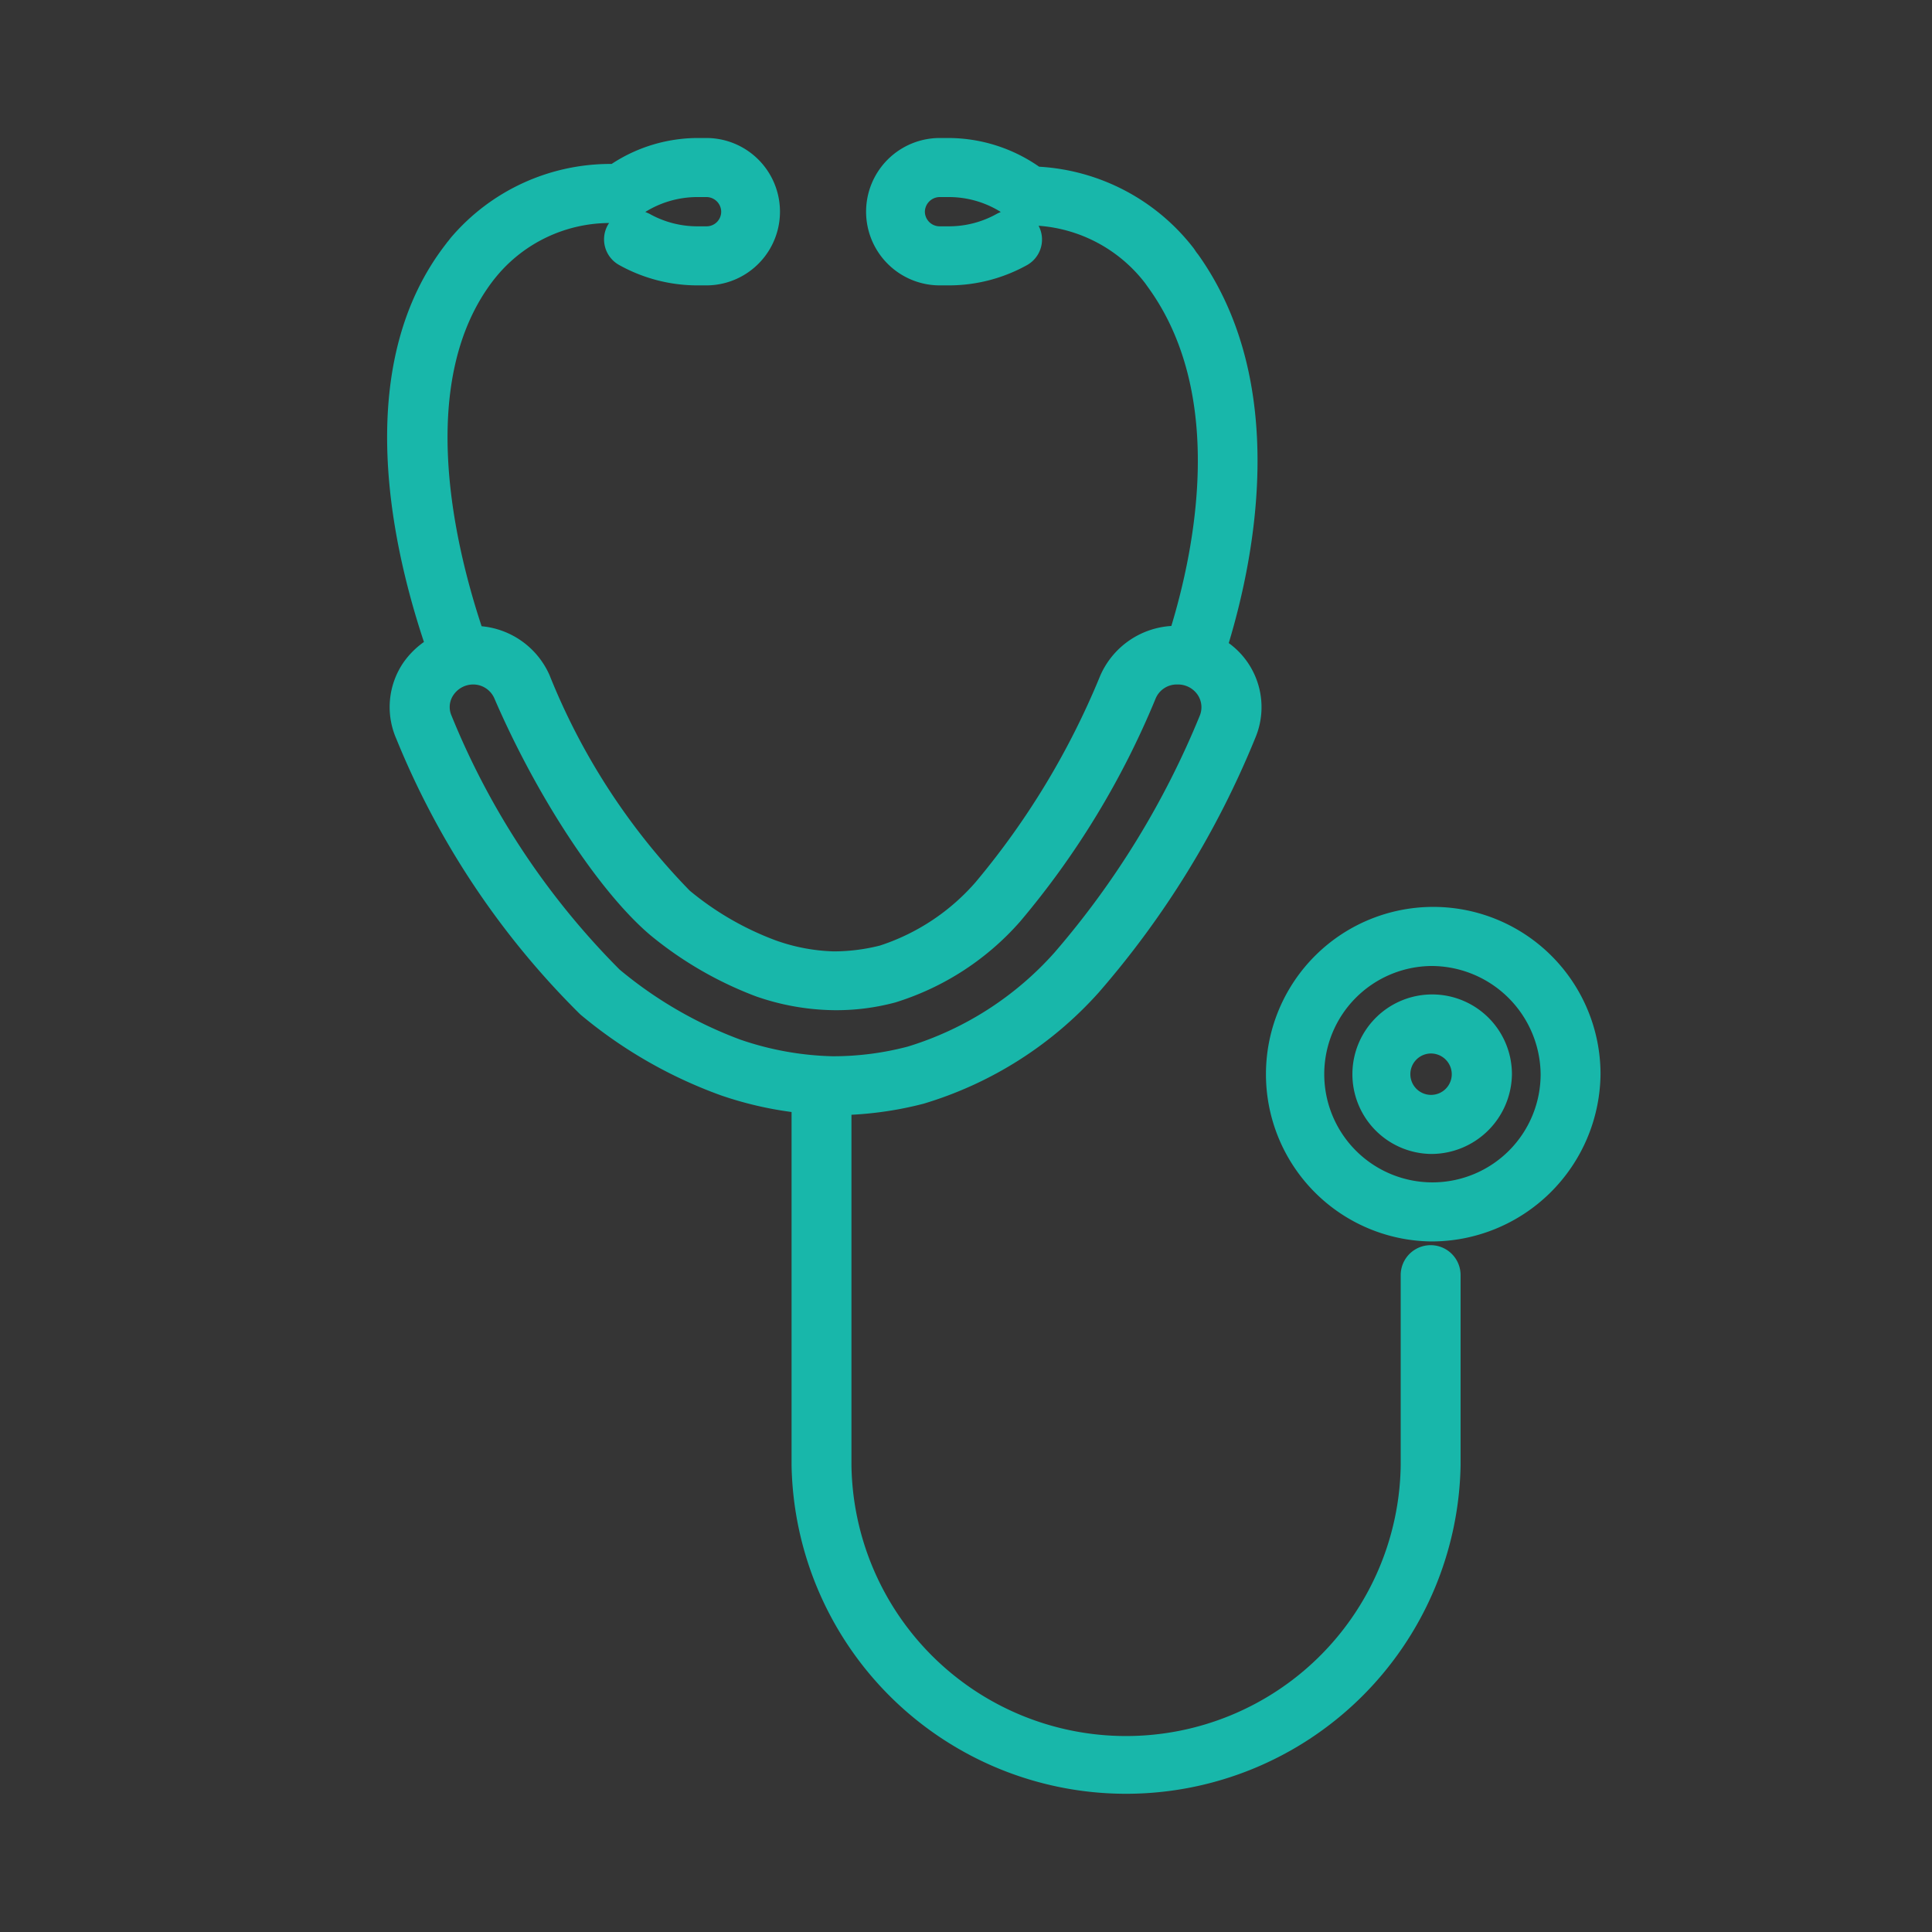 <svg id="icn__feature01.svg" xmlns="http://www.w3.org/2000/svg" width="70" height="70" viewBox="0 0 70 70">
  <rect x="0" y="0" width="70" height="70" fill="#333333" stroke="none"/>
  <defs>
    <style>
      .cls-1 {
        fill: #fff;
        opacity: 0.01;
      }

      .cls-2 {
        fill: #18b7aa;
        fill-rule: evenodd;
      }
    </style>
  </defs>
  <rect id="size" class="cls-1" width="70" height="70"/>
  <path id="シェイプ" class="cls-2" d="M1186.84,3618.98a6.061,6.061,0,1,1,6.15-6.06A6.125,6.125,0,0,1,1186.84,3618.98Zm0-9.98a3.92,3.92,0,1,0,3.98,3.92A3.961,3.961,0,0,0,1186.84,3609Zm0,6.81a2.89,2.89,0,1,1,2.94-2.89A2.924,2.924,0,0,1,1186.84,3615.81Zm0-3.64a0.75,0.75,0,1,0,.76.75A0.754,0.754,0,0,0,1186.84,3612.17Zm-6.36-11.43a32.981,32.981,0,0,1-5.68,9.23,13.843,13.843,0,0,1-6.34,4.02,13,13,0,0,1-2.61.4v12.7a9.951,9.951,0,0,0,19.9,0v-6.89a1.085,1.085,0,0,1,2.17,0v6.89a12.122,12.122,0,0,1-24.24,0v-12.8a13.141,13.141,0,0,1-2.55-.6,16.825,16.825,0,0,1-5.11-2.94,29.825,29.825,0,0,1-6.66-9.98,2.862,2.862,0,0,1,.26-2.77,3.059,3.059,0,0,1,.74-0.74c-1.28-3.85-2.54-10.16.82-14.45a0.138,0.138,0,0,1,.03-0.04c0.05-.06.08-0.1,0.11-0.14a7.586,7.586,0,0,1,5.84-2.69,5.7,5.7,0,0,1,3.1-.94h0.33a2.67,2.67,0,1,1,0,5.34h-0.33a5.829,5.829,0,0,1-2.83-.74,1.061,1.061,0,0,1-.4-1.46c0.01-.02.03-0.04,0.04-0.06A5.337,5.337,0,0,0,1153,3584l-0.09.11c-2.86,3.65-1.45,9.59-.46,12.58a2.99,2.99,0,0,1,2.46,1.77,23.894,23.894,0,0,0,5.08,7.81,10.737,10.737,0,0,0,3.11,1.8,6.8,6.8,0,0,0,2.09.4h0.09a6.862,6.862,0,0,0,1.6-.21,7.805,7.805,0,0,0,3.47-2.3,28.364,28.364,0,0,0,4.51-7.47,3.01,3.01,0,0,1,2.58-1.81c0.85-2.81,1.97-8.32-.8-12.21l-0.15-.21a5.347,5.347,0,0,0-3.86-2.08,1.062,1.062,0,0,1-.41,1.42,5.838,5.838,0,0,1-2.84.74h-0.33a2.67,2.67,0,1,1,0-5.34h0.33a5.772,5.772,0,0,1,3.27,1.04,7.629,7.629,0,0,1,5.61,2.97c0.01,0.02.03,0.04,0.04,0.06a1.431,1.431,0,0,0,.11.15c3.31,4.65,2.06,10.93,1.11,14.08A2.864,2.864,0,0,1,1180.48,3600.74Zm-21.96-19a3.536,3.536,0,0,0,1.74.46h0.33a0.529,0.529,0,0,0,.54-0.53,0.536,0.536,0,0,0-.54-0.53h-0.33a3.572,3.572,0,0,0-1.88.54C1158.43,3581.7,1158.47,3581.72,1158.52,3581.74Zm10.53-.6a0.542,0.542,0,0,0-.54.53,0.536,0.536,0,0,0,.54.53h0.33a3.545,3.545,0,0,0,1.75-.46c0.04-.02.09-0.04,0.13-0.06a3.546,3.546,0,0,0-1.88-.54h-0.33Zm9.34,18.03a0.862,0.862,0,0,0-.71-0.37h-0.04a0.83,0.83,0,0,0-.77.51,30.49,30.49,0,0,1-4.91,8.08,9.923,9.923,0,0,1-4.52,2.93,8.231,8.231,0,0,1-2.28.28,8.869,8.869,0,0,1-2.77-.5,13.5,13.5,0,0,1-3.83-2.22c-1.84-1.56-4.11-5.01-5.65-8.58a0.836,0.836,0,0,0-.77-0.5,0.865,0.865,0,0,0-.71.38,0.769,0.769,0,0,0-.07.75,27.88,27.88,0,0,0,6.09,9.2,14.937,14.937,0,0,0,4.38,2.54,11.062,11.062,0,0,0,3.33.6h0.07a10.6,10.6,0,0,0,2.66-.35,11.7,11.7,0,0,0,5.31-3.4,31.115,31.115,0,0,0,5.27-8.59A0.806,0.806,0,0,0,1178.39,3599.17Z" transform="translate(-1135 -3574)"/>
</svg>
